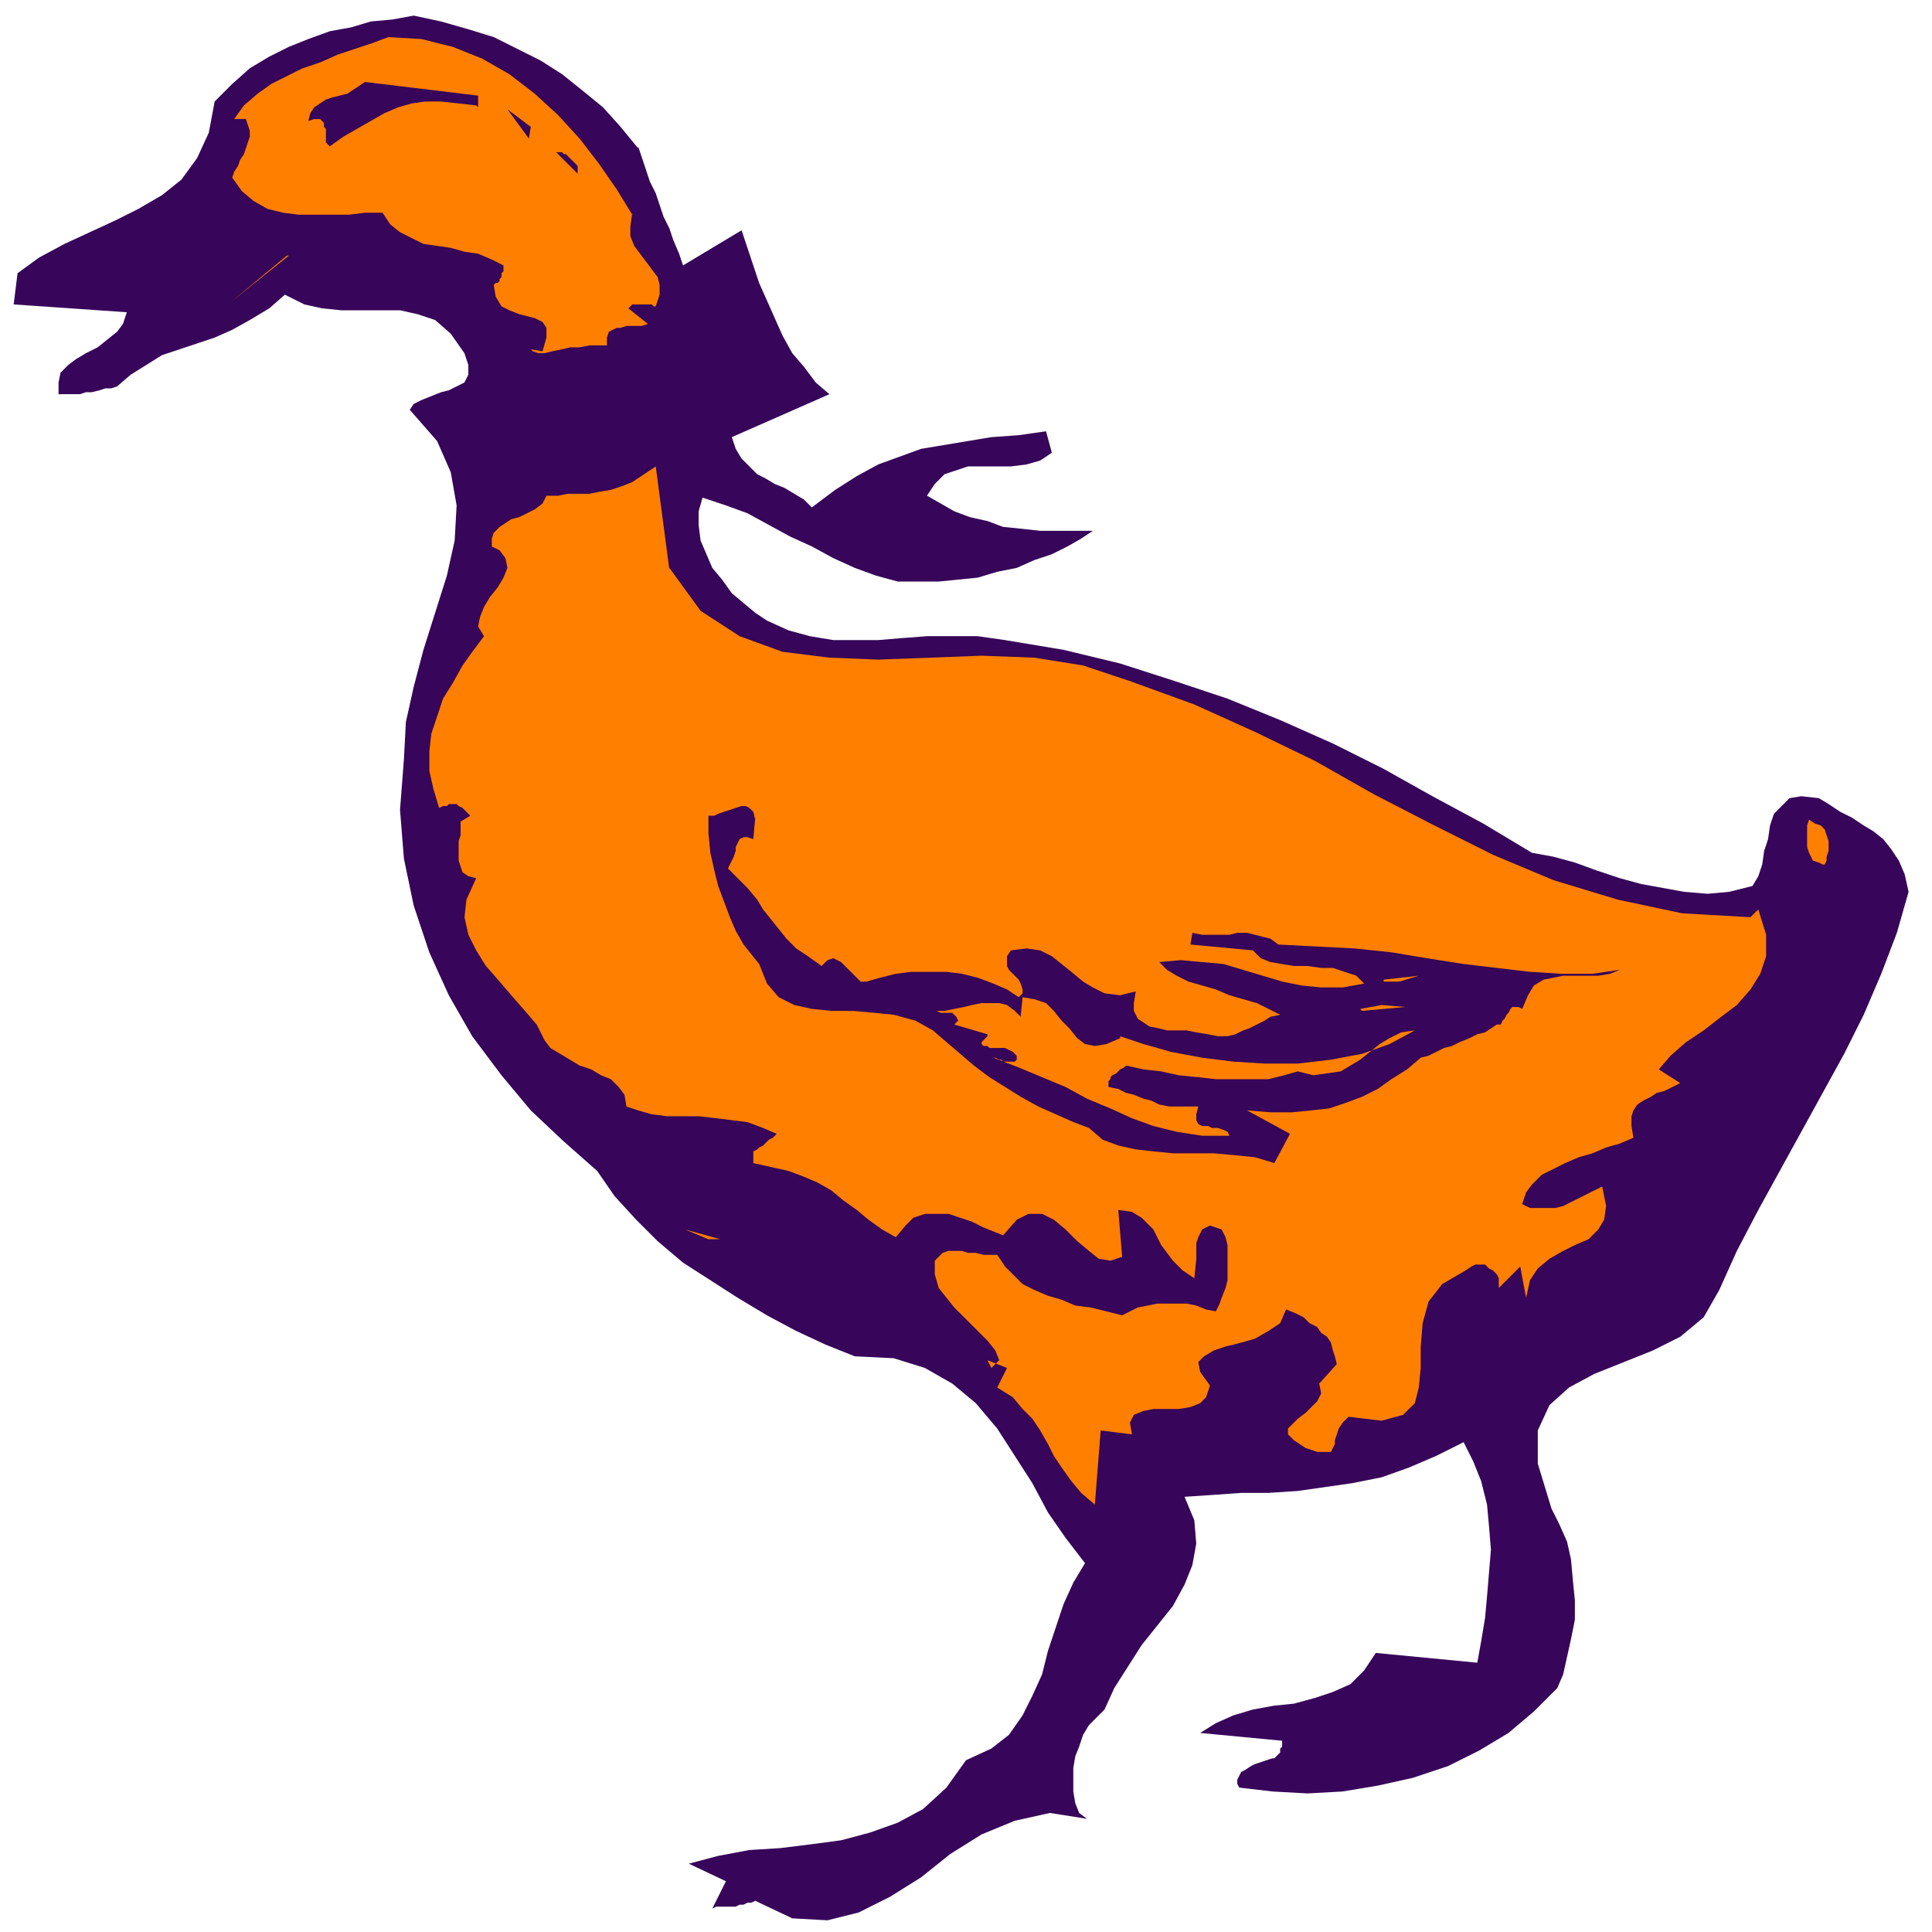 <svg xmlns="http://www.w3.org/2000/svg" fill-rule="evenodd" height="132" preserveAspectRatio="none" stroke-linecap="round" viewBox="0 0 990 990" width="132"><style>.pen1{stroke:none}.brush2{fill:#370559}.brush3{fill:#ff8000}</style><path class="pen1 brush2" fill-rule="nonzero" d="m327 75 2 6 2 6 2 6 3 6 2 6 2 6 3 6 2 6 3 7 2 6 30-18 3 9 3 9 3 9 4 9 4 9 4 9 5 9 6 7 6 8 7 6-50 22 2 6 3 5 4 4 4 4 4 2 5 3 5 2 5 3 5 3 4 4 12-9 11-7 11-6 11-4 11-4 12-2 12-2 12-2 14-1 14-2 3 11-6 4-7 2-8 1h-22l-6 2-6 2-5 5-4 6 7 4 7 4 8 3 9 2 8 3 10 1 9 1h27l-6 4-7 4-8 4-9 3-9 4-10 2-10 3-10 1-10 1h-21l-11-3-11-4-11-5-11-6-11-5-11-6-11-6-11-4-12-4-2 7v7l1 8 3 7 3 7 5 6 5 7 6 5 6 5 6 4 11 5 11 3 12 2h23l12-1 13-1h26l14 2 30 5 29 7 28 9 27 9 27 11 27 12 26 13 25 14 26 14 25 15 11 2 11 3 11 4 12 4 11 3 11 2 11 2 12 1 11-1 12-3 3-5 2-6 1-7 2-6 1-7 2-6 4-4 4-4 6-1 9 1 5 3 6 4 6 3 6 4 5 3 5 4 4 5 4 6 3 7 2 9-6 21-8 21-9 21-10 20-11 20-11 20-11 20-11 20-11 21-9 20-8 14-12 10-14 7-15 6-15 6-13 7-10 9-6 13v17l7 23 4 8 4 9 2 9 1 11 1 10v10l-2 10-2 9-2 9-3 7-12 12-13 11-15 9-16 8-18 6-18 4-18 3-18 1-18-1-17-2-1-2v-2l1-2 1-2 2-1 3-2 2-1 3-1 3-1 3-1h1l1-1 1-1 1-1v-2l1-1v-3l-42-4 8-5 9-4 10-3 11-2 10-1 11-3 9-3 9-4 7-7 6-9 52 5 2-11 2-12 1-11 1-12 1-12-1-12-1-11-3-12-4-10-5-10-14 7-14 6-14 5-15 3-14 2-14 2-15 1h-14l-14 1-15 1 5 12 1 12-2 11-4 10-6 11-8 10-8 10-7 11-7 11-5 11-4 4-4 4-3 5-2 6-2 5-1 6v12l1 6 2 5 4 3-19-3-18 4-17 7-16 10-15 12-16 10-16 8-16 4-18-1-19-9-2 1h-2l-2 1h-2l-2 1h-10l-2 1 7-14-19-9 15-4 16-3 16-1 16-2 15-2 15-4 14-5 13-7 12-11 10-14 13-6 9-7 7-10 5-10 5-11 3-12 4-12 4-12 5-11 6-10-10-13-9-13-8-15-9-14-9-14-11-13-12-10-14-8-16-5-20-1-15-6-15-7-15-8-15-9-14-9-14-9-13-11-11-11-11-12-9-13-17-15-17-16-15-18-15-20-12-21-10-22-8-24-5-24-2-25 2-26 1-19 4-18 5-19 6-19 6-19 4-18 1-18-3-17-7-16-14-16 2-3 4-2 5-2 5-2 4-1 4-2 4-2 2-4v-5l-2-6-7-10-8-7-9-3-9-2h-30l-10-1-9-2-10-5-8 7-10 6-9 5-9 4-9 3-9 3-9 3-8 5-8 5-7 6-3 1h-3l-3 1-4 1h-3l-3 1H30v-6l1-5 4-4 4-3 5-3 6-3 5-4 5-4 3-4 2-6-58-4 2-16 11-8 13-7 13-6 13-6 12-6 12-7 10-8 8-11 6-13 3-16 9-9 9-8 10-6 10-5 10-4 11-4 11-2 10-3 11-1 11-2 14 3 14 4 13 4 12 6 12 6 11 7 10 8 11 9 9 10 9 11z"/><path class="pen1 brush3" fill-rule="nonzero" d="m324 109-1 7v5l2 5 3 4 3 4 3 4 3 4 1 4v5l-2 6h-1l-1-1h-10l-1 1-1 1 10 8-3 1h-8l-3 1h-2l-2 1-2 1-1 3v4h-9l-5 1h-5l-4 1-5 1-4 1h-3l-3-1-1-1 6 1 2-7v-5l-2-3-4-2-4-1-4-1-5-2-4-2-3-5-1-6 1-1h1l1-1v-1l1-1v-2l1-1v-3l-6-3-7-3-7-1-7-2-7-1-7-1-6-3-6-3-5-4-4-6h-9l-8 1h-26l-8-1-8-2-7-4-6-5-5-7 1-3 2-3 1-3 2-3 1-3 1-3 1-3v-3l-1-3-1-3h-6l5-7 7-6 7-5 8-4 8-4 9-3 9-4 9-3 9-3 8-3 17 1 16 4 15 6 14 8 13 10 12 11 11 12 10 13 9 13 8 13z"/><path class="pen1 brush2" fill-rule="nonzero" d="m244 54-9-1-9-1h-8l-7 1-7 2-7 3-7 4-7 4-7 4-7 5-2-2v-7l-1-1v-2l-1-1-1-1h-3l-3 1 1-4 2-3 3-2 3-2 3-1 4-1 4-1 3-2 3-2 3-2 58 7v6zm27 17-11-15 12 9-1 6zm25 14v4l-11-11h3l1 1h1l1 1 1 1 1 1 1 1 1 1 1 1z"/><path class="pen1 brush3" fill-rule="nonzero" d="m147 131-29 24 30-24zm196 160 16 22 20 13 22 8 24 3 25 1 27-1 26-1 27 1 25 4 24 8 33 12 31 14 31 15 30 17 31 16 30 15 31 13 33 10 33 7 35 2 4-4 4 13v11l-3 9-5 8-7 8-8 6-9 7-9 6-8 7-6 7 11 7-4 2-4 2-4 1-3 2-4 2-3 2-2 3-1 3v5l1 6-7 3-7 2-7 3-7 2-7 3-6 3-6 3-5 5-3 4-2 6 4 2h13l4-1 4-2 4-2 4-2 4-2 4-2 2 10-1 7-3 5-5 5-7 3-6 3-7 4-6 5-4 6-2 9-3-16-11 11v-5l-1-2-2-2-2-1-2-2h-5l-2 1-3 2-12 7-7 9-3 11-1 12v11l-1 10-2 8-6 6-11 3-17-2-3 3-2 3-1 3-1 3v2l-1 2-1 2h-7l-6-2-6-4-3-3v-3l2-2 3-3 4-3 3-3 3-3 2-4-1-5 9-10-1-4-1-3-1-4-2-3-3-2-2-3-4-2-3-3-4-2-5-2-3 7-6 4-7 4-7 2-8 2-6 2-5 3-3 3 1 5 5 7-2 6-3 3-5 2-6 1h-13l-5 1-5 2-2 4 1 6-16-2-3 38-7-6-5-6-5-7-4-6-3-6-4-7-4-6-5-5-5-6-8-5 5-10-10-4 2 4 4-4-2-5-4-5-4-4-4-4-5-5-4-4-4-5-4-5-2-7v-7l2-2 2-2 3-1h7l3 1h4l4 1h7l4 6 4 4 5 5 6 3 7 3 7 2 7 3 8 1 8 2 8 2 4-2 4-2 5-1 5-1h15l5 1 5 2 5 1 2-4 1-3 2-5 1-4v-18l-1-4-2-4-3-1-3-1-2 1-2 1-1 2-1 2-1 3v8l-1 10-6-4-5-5-3-4-3-4-2-4-2-4-3-3-3-3-5-3-7-1 2 24-6 2-6-1-5-4-6-5-6-6-6-5-6-3h-7l-6 3-7 8-5-2-5-2-6-3-6-2-6-2h-12l-6 2-4 4-5 6-7-4-7-5-6-5-7-5-6-5-7-4-7-3-8-3-9-2-9-2v-6l2-1 1-1 2-1 2-2 1-1 2-1 2-2-7-3-8-3-8-1-8-1-9-1h-16l-8-1-7-2-6-2-1-6-3-4-4-4-5-2-5-3-6-2-5-3-5-3-5-3-3-4-4-8-6-7-7-8-6-7-7-8-5-8-4-8-2-9 1-9 5-11-4-1-3-2-1-3-1-3v-10l1-3v-7l5-3-2-2-1-1-1-1-2-1-1-1h-4l-1 1h-2l-2 1-3-10-2-9v-10l1-9 3-9 3-9 5-8 5-9 5-7 6-8-3-5 1-5 2-5 3-5 4-5 3-5 2-5-1-5-3-4-8-4 4 2v-4l1-3 3-3 3-2 3-2 4-1 4-2 4-2 4-3 2-4h6l5-1h11l5-1 6-1 6-2 5-2 6-4 6-4 7 53zm591 152-2-1-3-1-1-2-1-2-1-3v-11l1-3 3 2 3 1 2 2 1 3 1 3v5l-1 3v2l-1 2z"/><path class="pen1 brush2" fill-rule="nonzero" d="m387 419-1 11-3-1h-2l-2 1-1 2-1 2v2l-1 3-1 2-1 2-1 2 5 5 5 5 5 6 3 5 4 5 4 5 4 5 5 5 6 4 7 5 3-3 3-1 2 1 2 1 2 2 2 2 2 2 2 2 2 2h3l7-2 8-2 8-1h18l8 1 8 2 8 3 7 3 6 4 2-2v-2l-1-3-1-2-2-2-1-1-2-2-1-2v-5l2-3 8-1 7 1 6 3 5 4 5 4 6 5 5 3 6 3 8 1 8-2-1 6v4l2 4 3 2 3 2 5 1 4 1h10l5 1 6 1 5 1h5l4-1 4-2 3-1 4-2 4-2 3-2 5-1-6-3-6-3-7-2-7-2-7-3-7-2-7-2-6-3-5-3-4-4 11-1 11 1 11 1 10 3 10 3 10 3 10 2 10 1h11l11-2-4-4-6-2-6-2h-6l-7-1h-7l-6-1-6-1-5-2-4-4-32-3 1-6 5 1h14l4-1h5l4 1 4 1 4 1 4 3 19 1 20 1 19 2 18 3 19 3 17 2 17 2 16 1h16l14-2-5 2-6 1h-18l-5 1-5 1-5 3-3 5-3 7-2-1h-3l-1 1-1 2-1 1-1 2-1 1-1 2h-2l-3 2-3 2-4 1-4 2-5 2-4 2-4 1-4 2-4 2-4 1-7 6-8 5-7 5-8 4-8 3-9 3-9 1-10 1h-11l-12-1 22 12-8 15-10-3-10-1-11-1h-21l-10-1-9-1-9-2-8-3-7-6-8-3-9-4-9-4-9-5-8-5-8-5-8-6-7-6-7-6-7-6-9-5-11-3-10-1-11-1h-11l-10-1-9-2-8-4-6-7-4-10-4-5-4-5-4-7-3-7-3-8-3-8-2-8-2-9-1-10v-9h3l2-1 3-1 3-1 3-1 3-1h2l2 1 2 2 1 4z"/><path class="pen1 brush3" fill-rule="nonzero" d="m709 502 18-2-10 3h-8zm-12 15 11-2 12 1-22 2zm-123 14 12 4 14 4 16 3 16 2 16 1h17l17-2 16-3 14-5 13-7-7 1-6 3-5 3-5 4-5 4-5 3-5 3-7 1-7 1-8-2-7 2-8 2h-27l-9-1-10-1-9-2-9-1-9-2-1 1-2 1-1 1-1 1-2 1-1 1v1l-1 1v3l5 1 4 2 4 1 5 2 4 1 4 2 5 1h15l-1 4v3l1 2 2 1h3l2 1h3l3 1 2 1 1 2h-14l-13-2-12-3-11-4-11-5-12-5-11-6-12-5-12-5-13-5h1l2 1h1l1 1h6l1-1v-2l-1-1-1-1-2-1-2-1h-8l-1-1h-2l-1-1v-1l1-1 1-1 1-1v-1l-17-5 2-2-1-2-1-1-1-1h-6l-2-1h-1 5l5-1 5-1 4-1 5-1h9l4 1 4 3 3 3 1-10 6 1 6 2 4 4 4 5 4 4 4 5 4 3 5 1 6-1 7-3zM369 635l-18-5 12 5h6z"/></svg>
